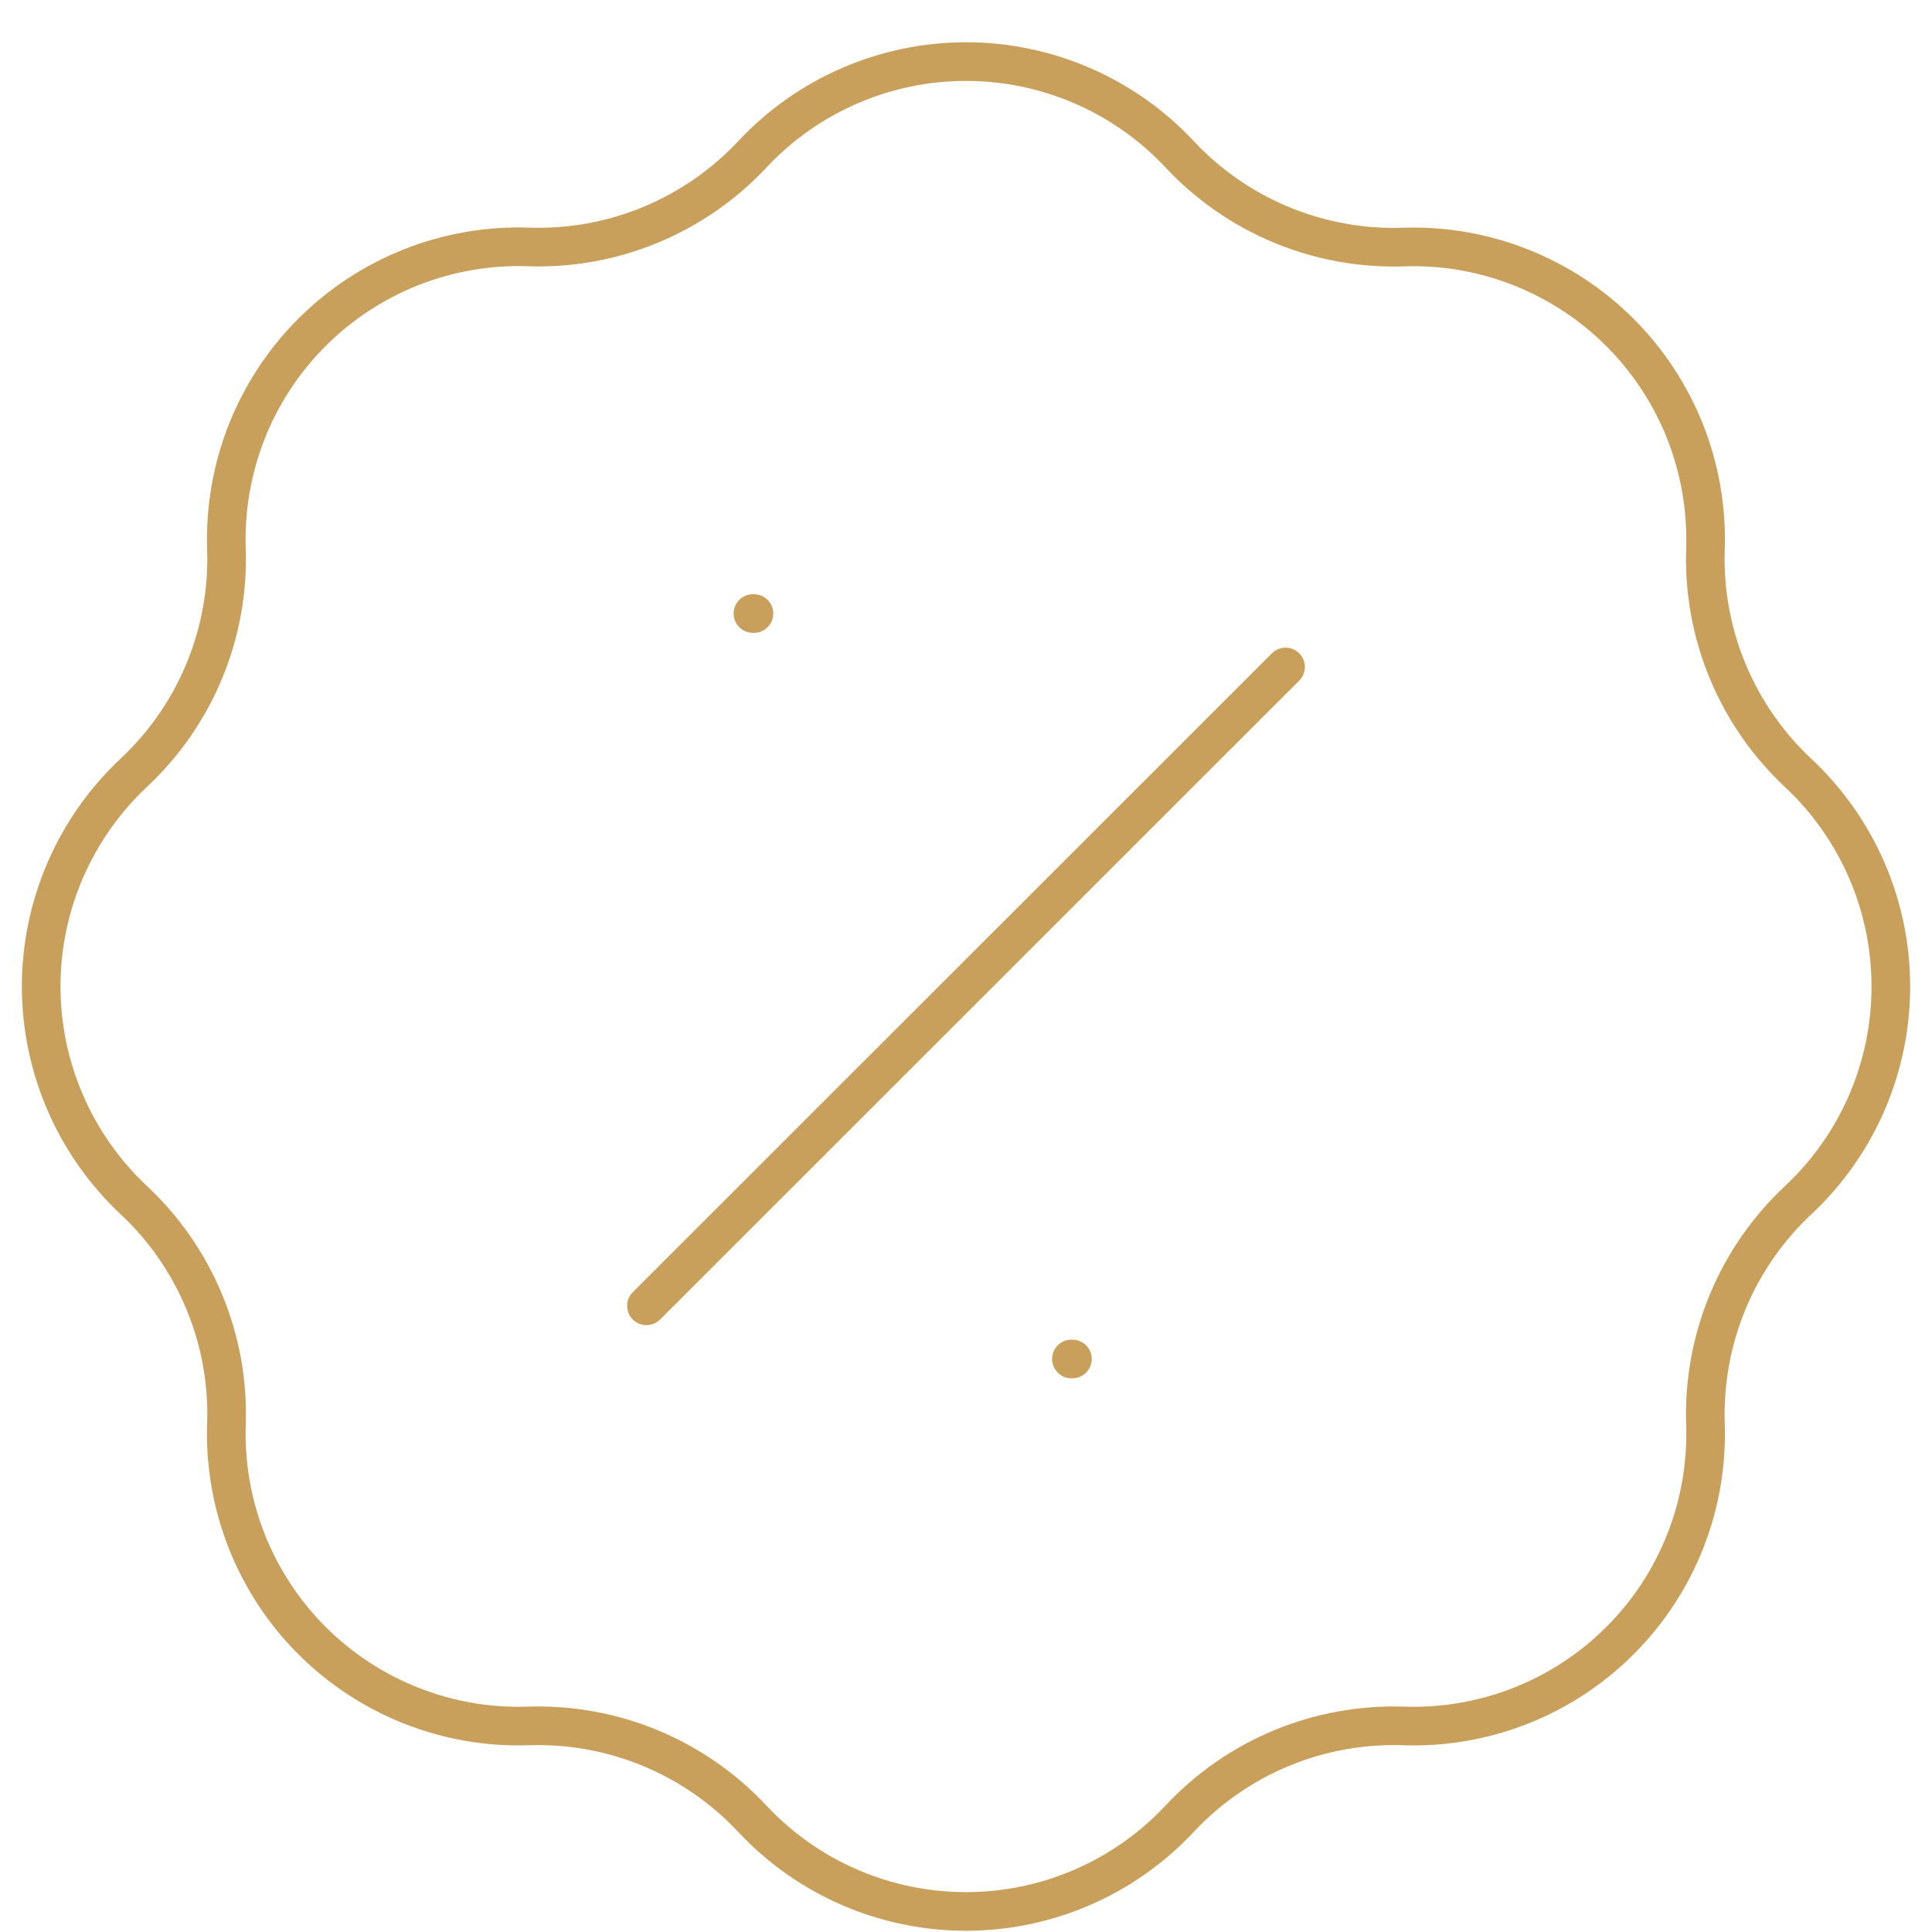 <svg xmlns="http://www.w3.org/2000/svg" fill="none" viewBox="0 0 50 50" height="50" width="50">
<g clip-path="url(#clip0_371_4450)">
<path stroke-linejoin="round" stroke-linecap="round" stroke="#C9A05B" d="M16.73 33.795L33.27 17.261M19.486 15.878H19.512M27.728 35.17H27.754M30.531 3.995C31.269 4.784 32.167 5.406 33.165 5.82C34.163 6.234 35.238 6.429 36.318 6.394C37.354 6.358 38.387 6.536 39.352 6.917C40.316 7.297 41.192 7.872 41.925 8.605C42.659 9.339 43.233 10.215 43.614 11.179C43.994 12.144 44.172 13.176 44.137 14.213C44.101 15.292 44.296 16.367 44.71 17.365C45.123 18.363 45.745 19.262 46.533 20C47.291 20.708 47.896 21.565 48.309 22.517C48.722 23.468 48.935 24.494 48.935 25.532C48.935 26.569 48.722 27.596 48.309 28.547C47.896 29.499 47.291 30.355 46.533 31.064C45.745 31.802 45.123 32.699 44.71 33.697C44.297 34.695 44.102 35.769 44.137 36.848C44.173 37.885 43.996 38.918 43.615 39.883C43.235 40.848 42.661 41.724 41.927 42.457C41.194 43.191 40.317 43.766 39.352 44.146C38.388 44.526 37.355 44.703 36.318 44.667C35.238 44.632 34.163 44.827 33.165 45.241C32.167 45.655 31.269 46.277 30.531 47.066C29.823 47.824 28.966 48.429 28.014 48.842C27.063 49.255 26.036 49.468 24.999 49.468C23.962 49.468 22.935 49.255 21.984 48.842C21.032 48.429 20.175 47.824 19.467 47.066C18.729 46.277 17.831 45.655 16.833 45.241C15.835 44.827 14.76 44.632 13.68 44.667C12.643 44.703 11.611 44.525 10.646 44.144C9.682 43.764 8.806 43.189 8.072 42.456C7.339 41.722 6.765 40.846 6.384 39.882C6.004 38.917 5.825 37.885 5.861 36.848C5.897 35.769 5.702 34.694 5.288 33.696C4.875 32.697 4.253 31.799 3.464 31.061C2.708 30.352 2.104 29.495 1.692 28.544C1.279 27.592 1.066 26.566 1.066 25.529C1.066 24.492 1.279 23.466 1.692 22.515C2.104 21.563 2.708 20.706 3.464 19.997C4.253 19.259 4.875 18.361 5.288 17.363C5.702 16.365 5.897 15.29 5.861 14.21C5.825 13.174 6.004 12.141 6.384 11.176C6.765 10.211 7.34 9.335 8.073 8.602C8.807 7.868 9.683 7.294 10.648 6.913C11.613 6.533 12.646 6.355 13.682 6.391C14.762 6.427 15.837 6.232 16.835 5.819C17.833 5.405 18.732 4.783 19.47 3.995C20.178 3.237 21.034 2.633 21.986 2.22C22.937 1.807 23.963 1.594 25 1.594C26.037 1.594 27.063 1.807 28.015 2.22C28.966 2.633 29.823 3.237 30.531 3.995Z"></path>
</g>
<defs>
<clipPath id="clip0_371_4450">
<rect transform="translate(0.531)" fill="white" height="50" width="48.936"></rect>
</clipPath>
</defs>
</svg>
